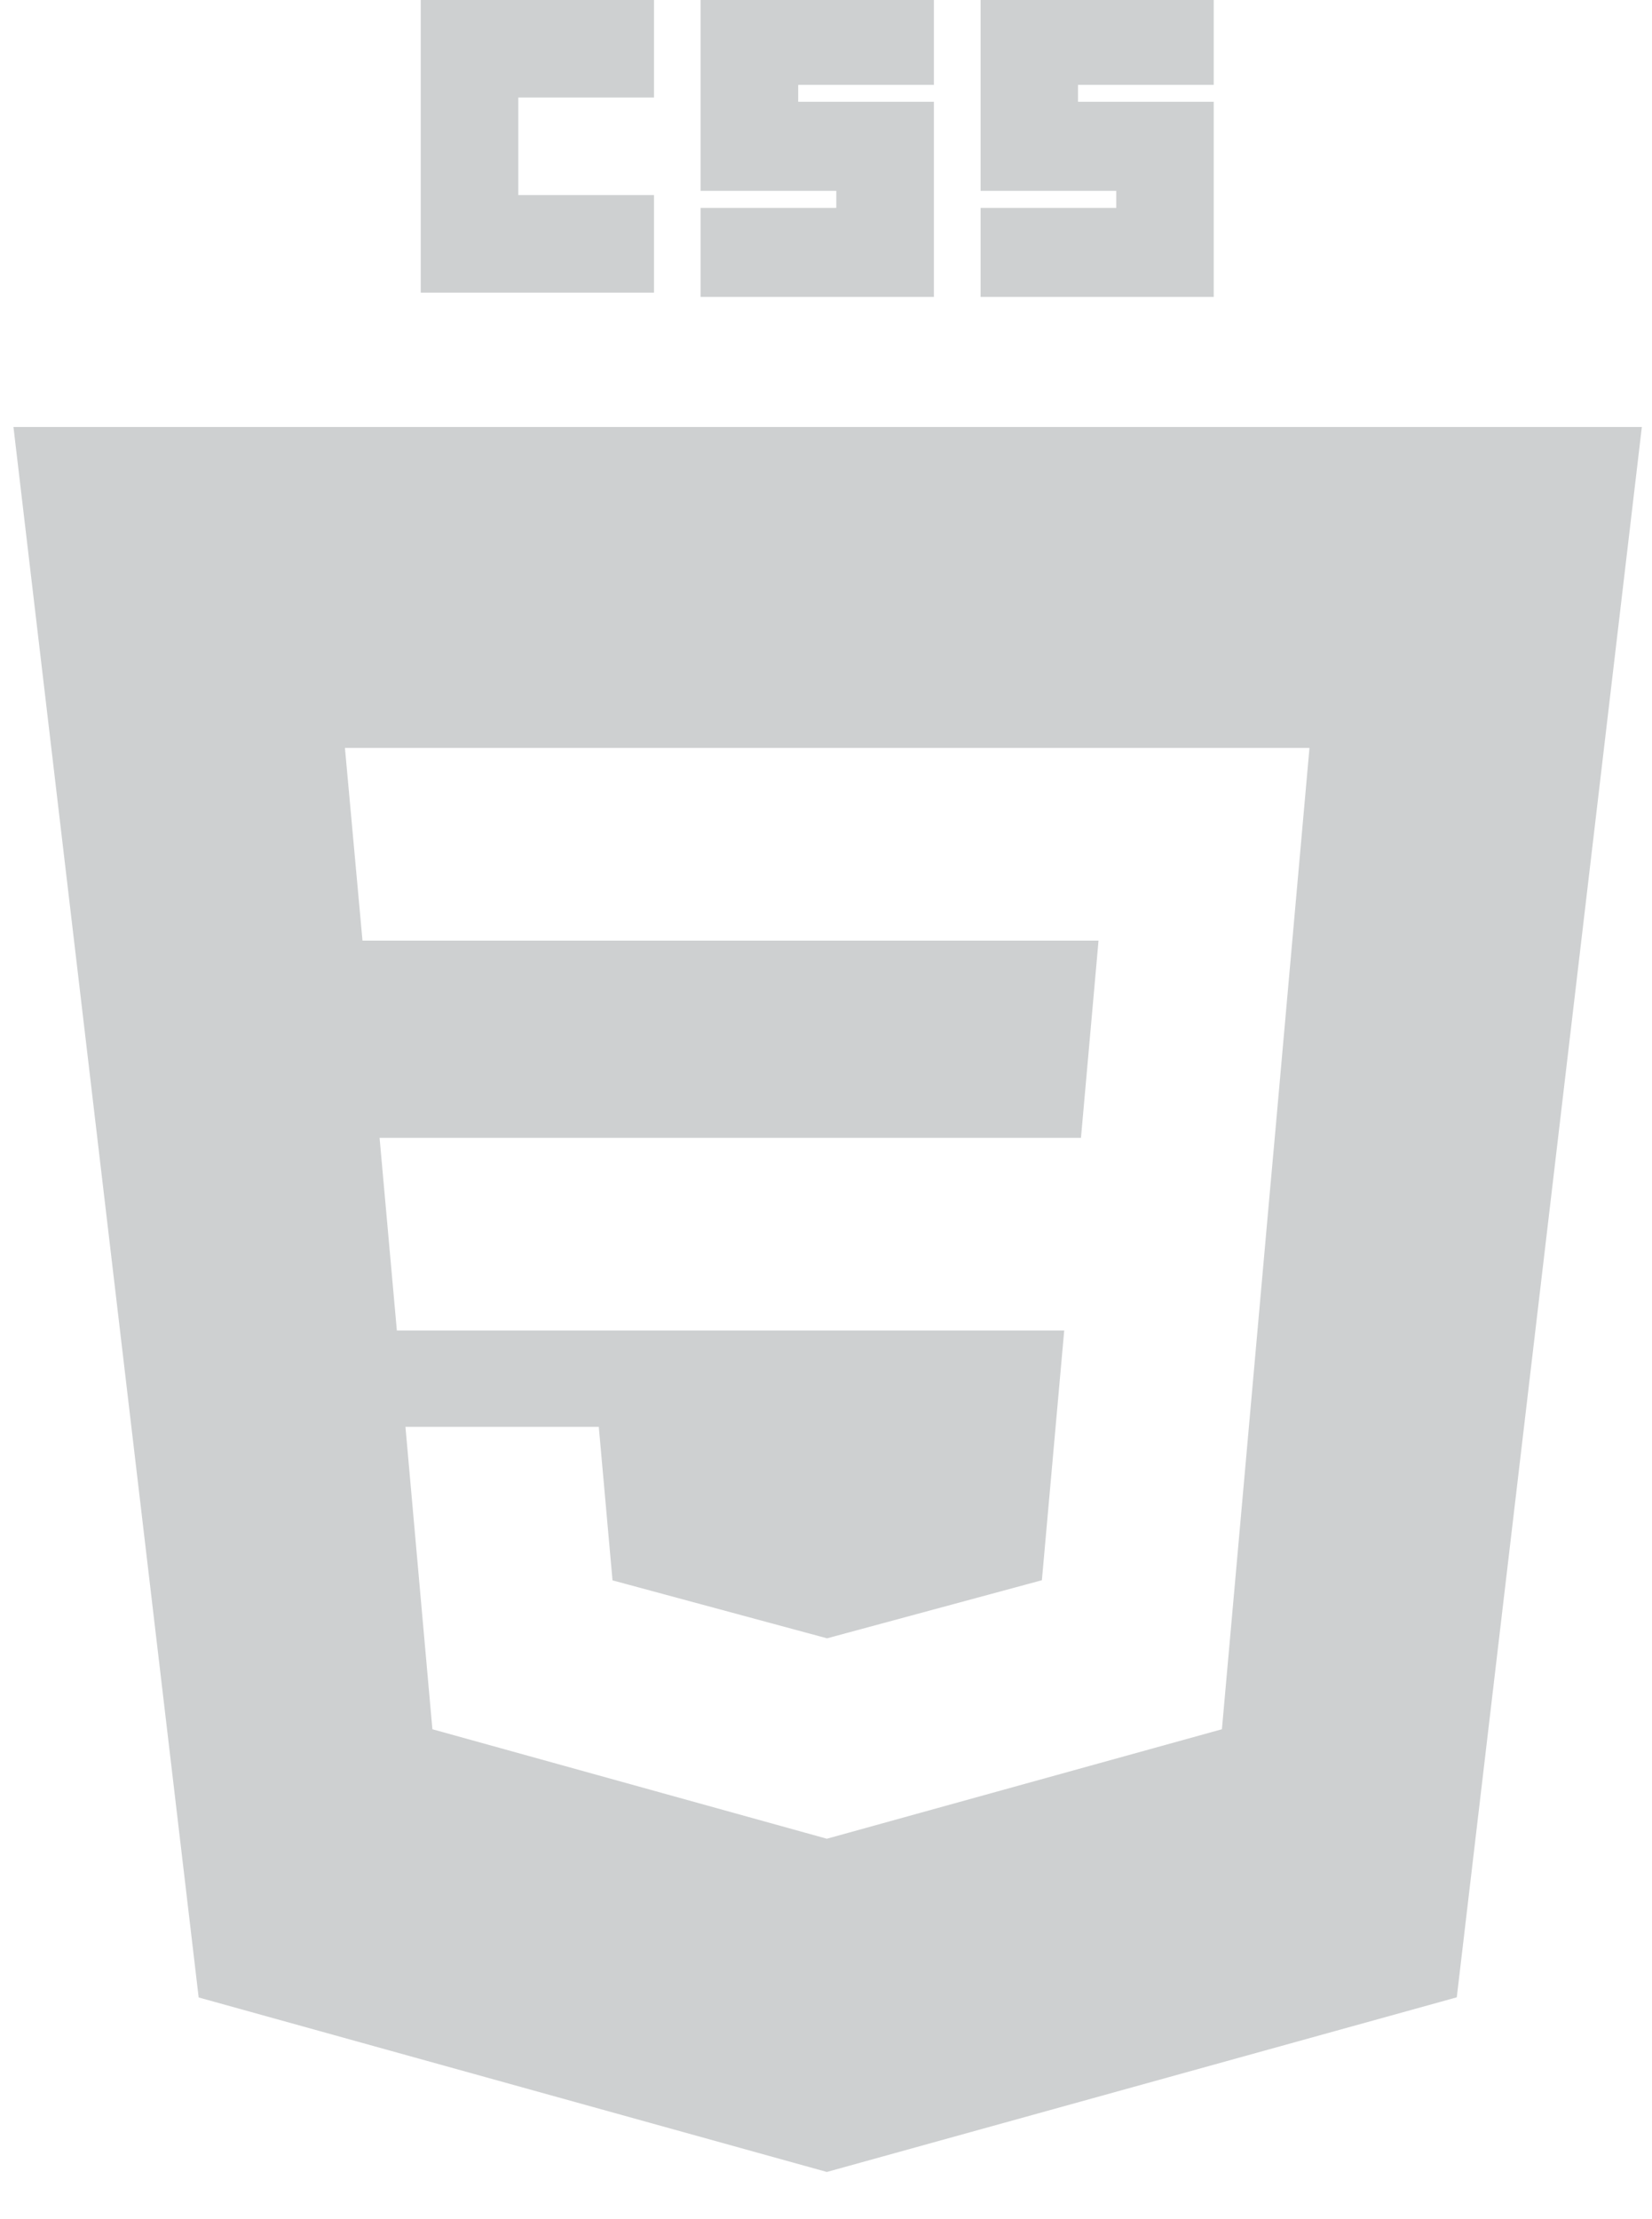 <?xml version="1.0" encoding="UTF-8"?>
<svg xmlns="http://www.w3.org/2000/svg" width="35" height="47" viewBox="0 0 35 47" fill="none">
  <g opacity="0.5">
    <path d="M8.914 -6.10352e-05H13.856V2.066H10.981V4.132H13.856V6.198H8.914V-6.10352e-05ZM14.843 -6.10352e-05H19.786V1.798H16.911V2.156H19.786V6.289H14.843V4.403H17.718V4.042H14.843V-6.10352e-05ZM20.775 -6.10352e-05H25.714V1.798H22.839V2.156H25.714V6.289H20.775V4.403H23.65V4.042H20.775V-6.10352e-05Z" fill="#9EA2A4"></path>
    <path fill-rule="evenodd" clip-rule="evenodd" d="M17.518 46.002L4.209 42.306L0.285 9.043H34.785L30.864 42.303L17.518 46.002ZM8.042 24.1L8.408 28.179H22.547L22.074 33.469L17.524 34.699H17.52L12.977 33.472L12.686 30.22H8.59L9.161 36.625L17.518 38.944L25.888 36.625L26.908 25.194L27.007 24.1L27.743 15.841H7.308L7.68 19.922H23.274L22.902 24.1H8.042Z" fill="#9EA2A4"></path>
  </g>
</svg>
